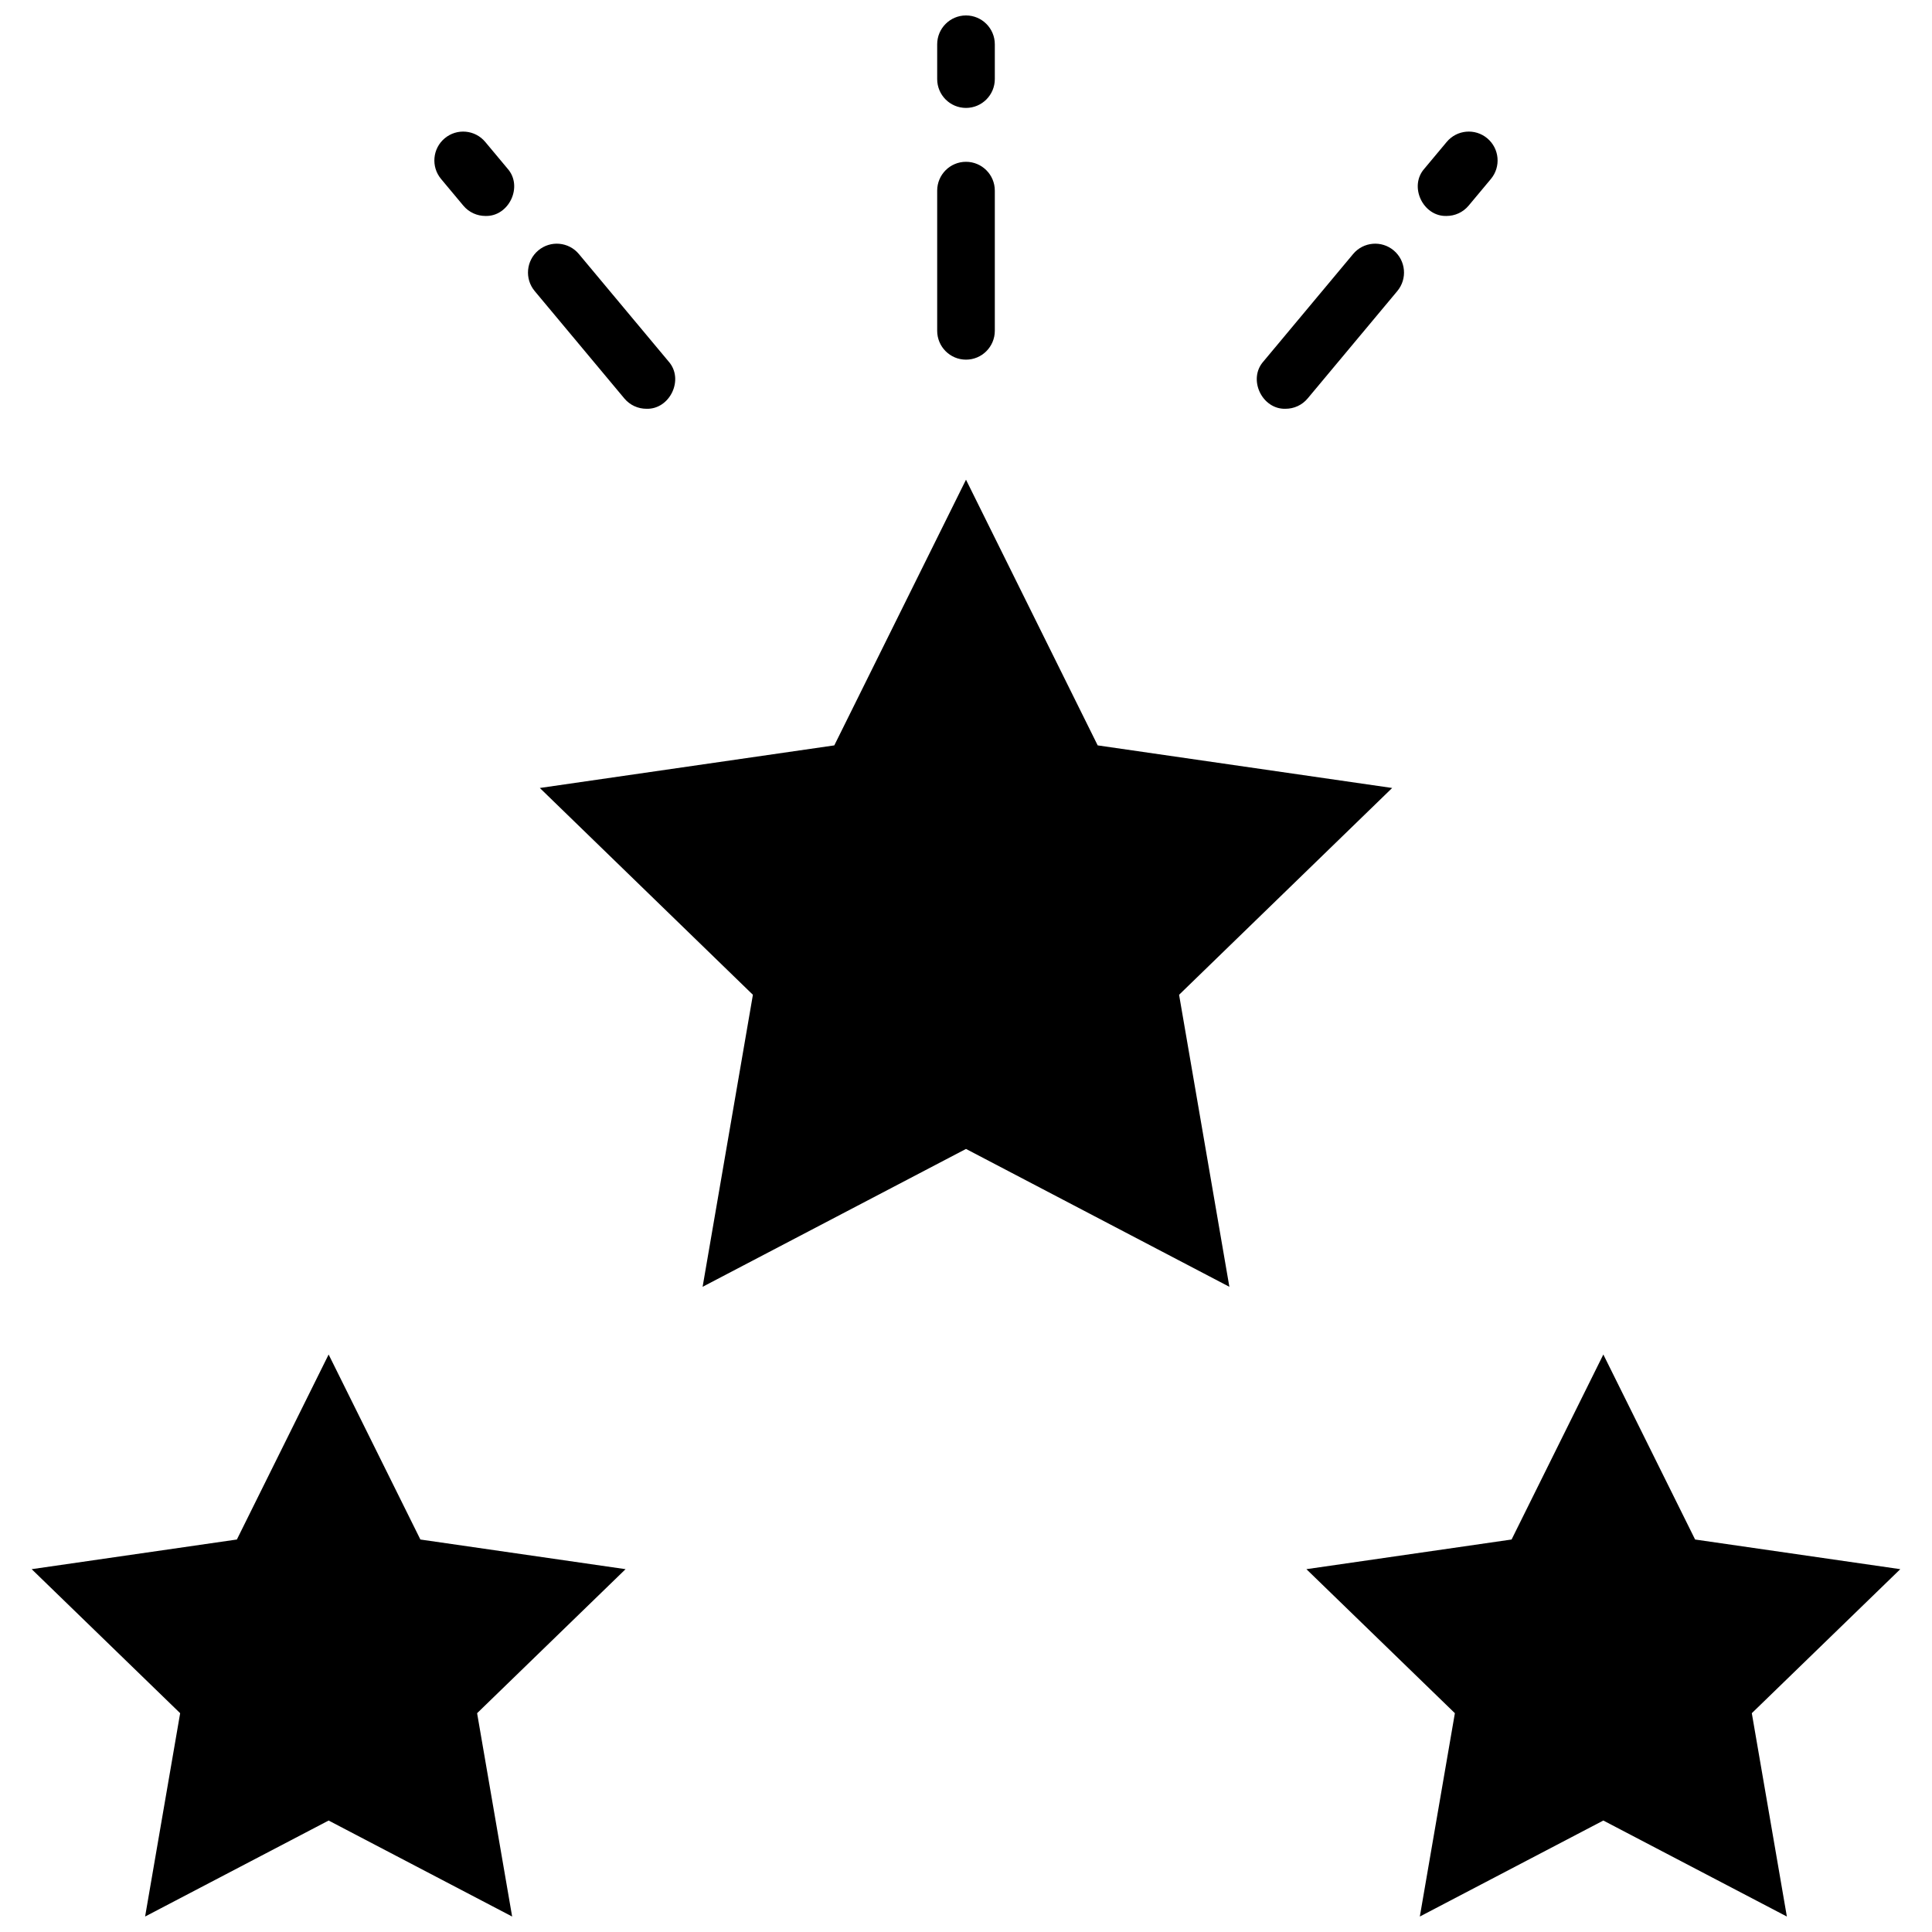 <?xml version="1.0" encoding="UTF-8"?>
<!-- Uploaded to: SVG Repo, www.svgrepo.com, Generator: SVG Repo Mixer Tools -->
<svg width="800px" height="800px" version="1.1" viewBox="144 144 512 512" xmlns="http://www.w3.org/2000/svg">
 <defs>
  <clipPath id="c">
   <path d="m152 502h158v149.9h-158z"/>
  </clipPath>
  <clipPath id="b">
   <path d="m490 502h158v149.9h-158z"/>
  </clipPath>
  <clipPath id="a">
   <path d="m392 148.09h16v24.906h-16z"/>
  </clipPath>
 </defs>
 <path d="m400 448.48 69.797 36.535-13.328-77.387 56.469-54.805-78.039-11.289-34.898-70.41-34.902 70.41-78.039 11.289 56.469 54.805-13.328 77.387z"/>
 <g clip-path="url(#c)">
  <path d="m231.09 626.46 48.633 25.441-9.285-53.887 39.344-38.168-54.375-7.859-24.316-49.031-24.316 49.031-54.379 7.859 39.348 38.168-9.289 53.887z"/>
 </g>
 <g clip-path="url(#b)">
  <path d="m568.9 626.46 48.637 25.441-9.289-53.887 39.348-38.168-54.375-7.859-24.32-49.031-24.316 49.031-54.375 7.859 39.348 38.168-9.289 53.887z"/>
 </g>
 <path d="m400 239.31c-4.215 0-7.637-3.426-7.637-7.648v-37.137c0-4.227 3.418-7.648 7.637-7.648s7.637 3.426 7.637 7.648v37.137c-0.004 4.223-3.422 7.648-7.637 7.648z"/>
 <g clip-path="url(#a)">
  <path d="m400 172.6c-4.215 0-7.637-3.426-7.637-7.648v-9.211c0-4.223 3.418-7.648 7.637-7.648 4.215 0 7.637 3.426 7.637 7.648v9.211c-0.004 4.227-3.422 7.648-7.637 7.648z"/>
 </g>
 <path d="m315.31 252.33c-2.184 0-4.352-0.934-5.859-2.742l-23.75-28.449c-2.707-3.242-2.277-8.066 0.957-10.777 3.234-2.711 8.051-2.281 10.754 0.961l23.75 28.449c4.227 4.731 0.379 12.762-5.852 12.559z"/>
 <path d="m272.64 201.23c-2.184 0-4.352-0.934-5.859-2.742l-5.891-7.055c-2.707-3.242-2.277-8.066 0.957-10.777 3.234-2.711 8.051-2.281 10.754 0.961l5.891 7.055c4.227 4.727 0.379 12.758-5.852 12.559z"/>
 <path d="m484.69 252.33c-6.234 0.203-10.078-7.832-5.852-12.559l23.75-28.449c2.703-3.242 7.519-3.672 10.754-0.961 3.234 2.711 3.664 7.535 0.957 10.777l-23.75 28.449c-1.508 1.812-3.676 2.742-5.859 2.742z"/>
 <path d="m527.35 201.23c-6.234 0.203-10.078-7.832-5.852-12.559l5.891-7.055c2.703-3.242 7.519-3.672 10.754-0.961 3.234 2.711 3.664 7.535 0.957 10.777l-5.891 7.055c-1.508 1.809-3.676 2.742-5.859 2.742z"/>
</svg>